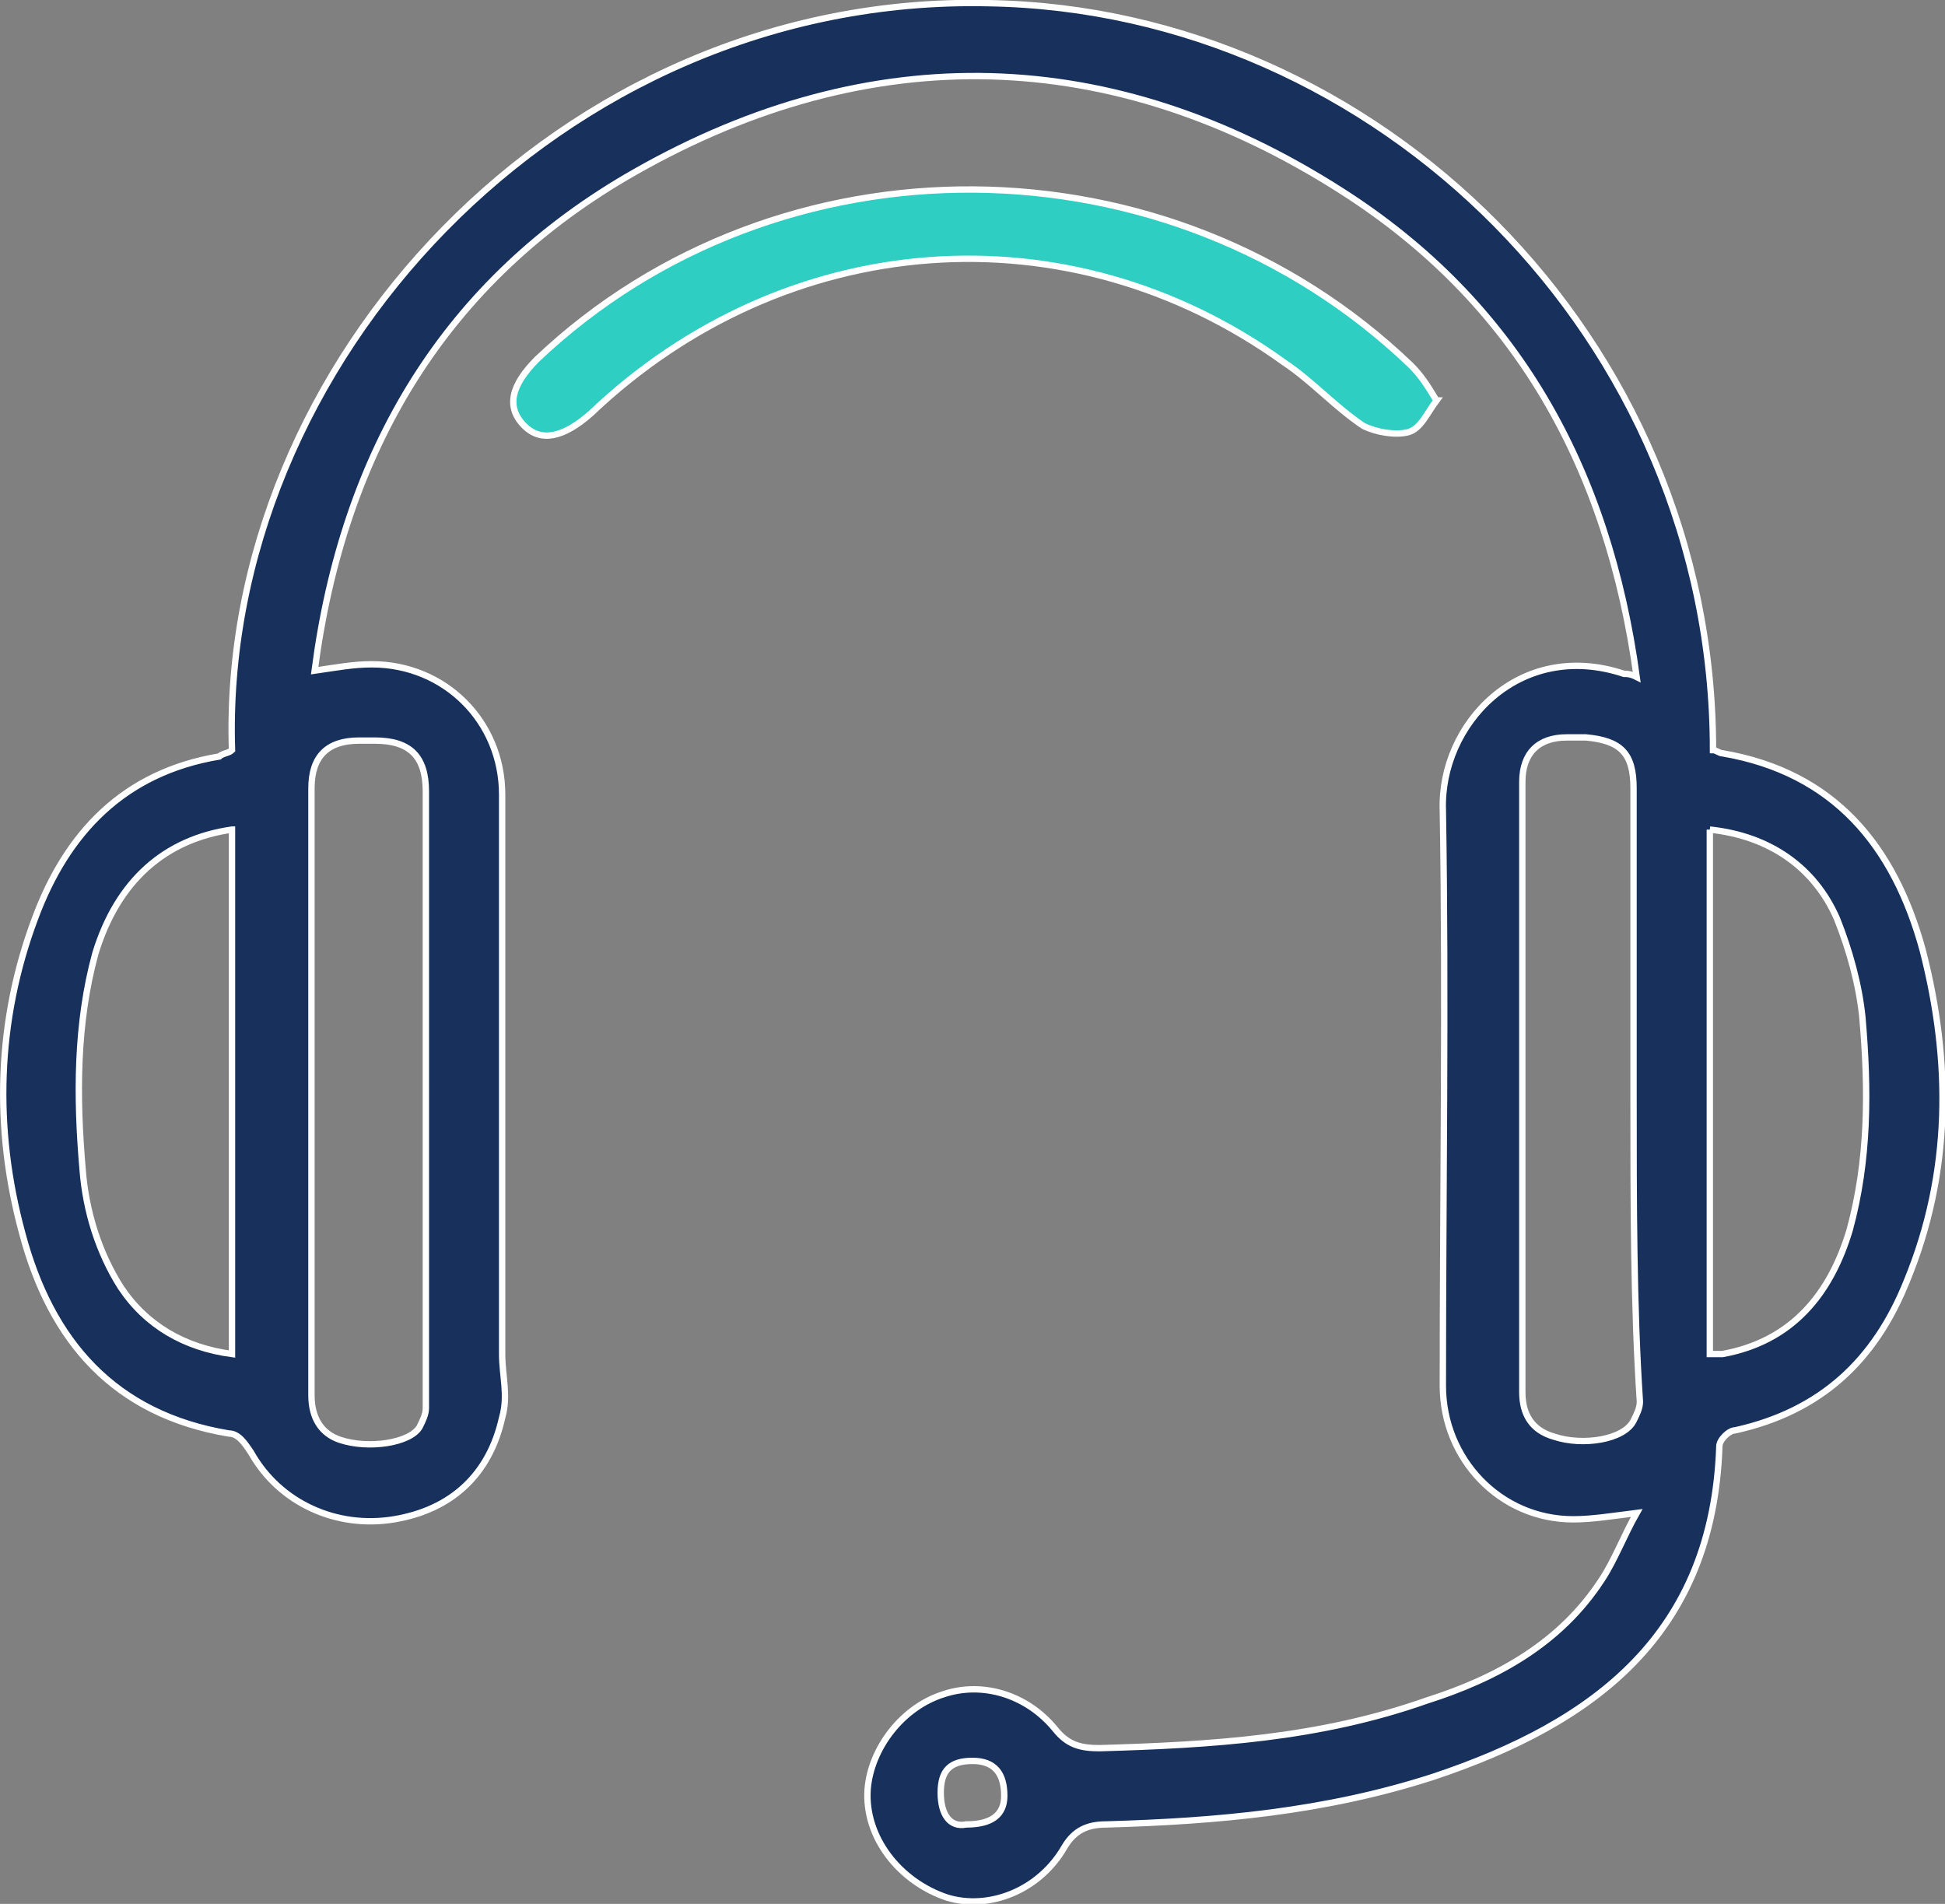 <svg version="1.1" id="Layer_1" xmlns="http://www.w3.org/2000/svg" x="0" y="0" viewBox="0 0 61.2 59.9" xml:space="preserve"><rect x="0" y="0" width="61.2" height="59.9" fill="#808080" stroke="none"/><style></style><g stroke="#fff" stroke-width=".2" stroke-miterlimit="10"><path d="M7.3 23.6C6.9 11.5 17.6-.2 31.1.1c12.2.2 22.8 10.5 22.8 23.5.1 0 .2.1.3.1 3.5.6 5.4 2.9 6.3 6.2.9 3.5.9 7-.5 10.4-1 2.5-2.7 4.1-5.4 4.7-.2 0-.5.3-.5.5-.2 5.9-3.9 8.7-9 10.4-3.4 1.1-6.8 1.4-10.3 1.5-.6 0-1 .2-1.3.7-.8 1.4-2.4 2-3.7 1.6-1.5-.5-2.6-1.9-2.5-3.4.1-1.3 1.1-2.6 2.4-3 1.2-.4 2.6 0 3.5 1.1.4.5.8.6 1.4.6 3.5-.1 6.9-.3 10.3-1.5 2.2-.7 4.2-1.8 5.5-3.8.4-.6.7-1.4 1.1-2.1-.8.1-1.4.2-2 .2-2.3 0-4.1-1.9-4.1-4.2 0-6.1.1-12.1 0-18.1-.1-2.7 2.4-5.4 5.7-4.3.1 0 .2 0 .4.1-.9-6.6-3.8-11.8-9.3-15.3C35 1.4 27.4 1.2 20 5.4c-6 3.4-9.2 8.8-10.1 15.7.7-.1 1.2-.2 1.8-.2 2.3 0 4.1 1.8 4.1 4.1v17.6c0 .7.2 1.3 0 2-.4 1.8-1.6 2.9-3.4 3.2-1.8.3-3.6-.5-4.5-2.1-.2-.3-.4-.6-.7-.6-3.6-.6-5.6-2.9-6.5-6.3-.9-3.3-.8-6.7.4-9.9 1-2.7 2.8-4.6 5.8-5.1.1-.1.3-.1.4-.2zm44.1 10.9s0 0 0 0v-.4-9.3c0-1.1-.4-1.5-1.5-1.6h-.6c-.9 0-1.4.5-1.4 1.4v19.2c0 .7.3 1.2 1 1.4.9.3 2.2.1 2.5-.5.1-.2.2-.4.2-.6-.2-3-.2-6.3-.2-9.6zm-38 0s0 0 0 0v-9.6c0-1.1-.5-1.6-1.6-1.6h-.5c-1 0-1.5.5-1.5 1.5v19.1c0 .7.3 1.2.9 1.4.9.3 2.2.1 2.5-.4.1-.2.2-.4.2-.6v-9.8zm40.4-8.4v16.5h.4c2.2-.4 3.4-1.9 4-3.9.6-2.2.6-4.4.4-6.7-.1-1-.4-2.1-.8-3.1-.7-1.6-2.1-2.6-4-2.8zm-46.5 0c-2.1.3-3.6 1.6-4.3 3.9-.6 2.2-.6 4.5-.4 6.8.1 1.3.5 2.6 1.2 3.7.8 1.2 2 1.9 3.5 2.1V26.1zm23.1 31.3c.8 0 1.2-.3 1.2-.9 0-.7-.3-1.1-1-1.1s-1 .3-1 1 .3 1.1.8 1z" fill="#18305c"/><path d="M45.2 12.6c-.3.4-.5.9-.9 1-.4.1-1 0-1.4-.2-.9-.6-1.6-1.4-2.5-2-6.8-4.9-15.7-4.2-21.8 1.6-.9.8-1.6.9-2.1.4-.6-.6-.4-1.3.4-2.1 7.6-7.2 19.9-7.1 27.5.2.3.3.5.6.8 1.1z" fill="#2ecec2"/></g></svg>